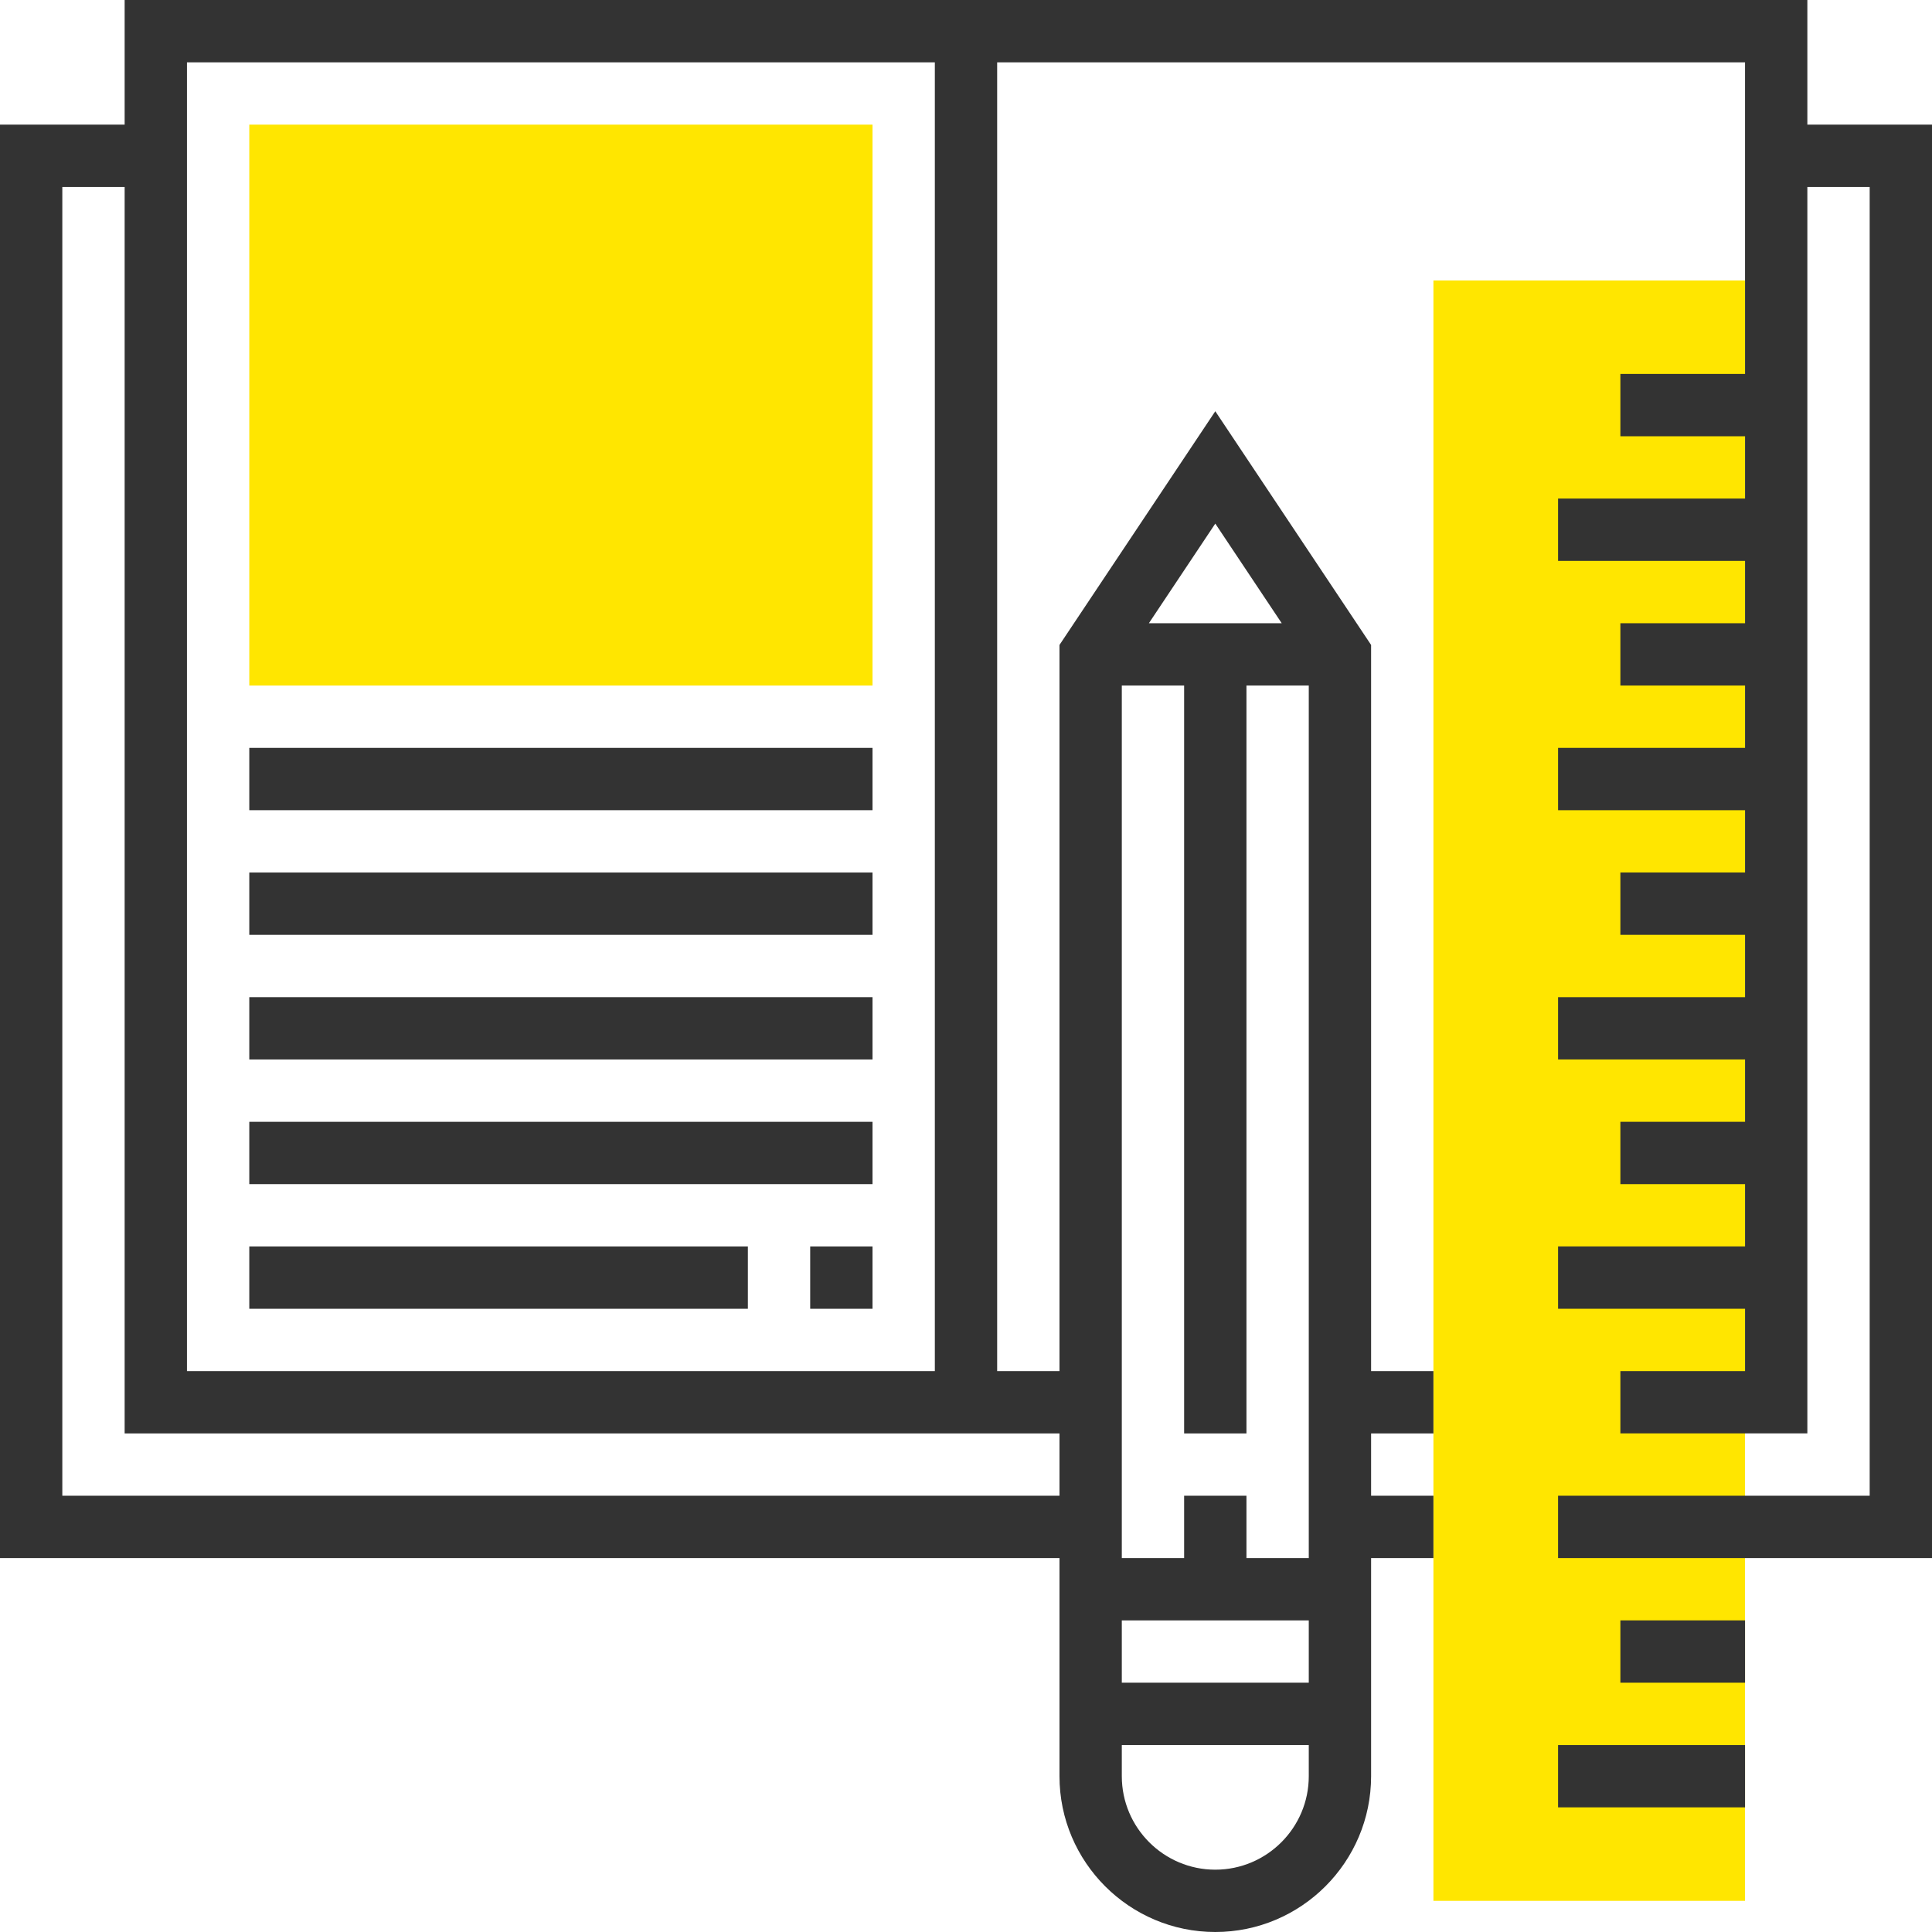 <?xml version="1.0" encoding="UTF-8"?> <svg xmlns="http://www.w3.org/2000/svg" xmlns:xlink="http://www.w3.org/1999/xlink" id="Layer_1" x="0px" y="0px" viewBox="0 0 496 496" style="enable-background:new 0 0 496 496;" xml:space="preserve" width="512px" height="512px" class=""><g><g> <rect x="368" y="72" style="fill:#FFE600" width="80" height="416" data-original="#FFA64D" class="active-path" data-old_color="#FFA64D"></rect> <rect x="64" y="32" style="fill:#FFE600" width="160" height="144" data-original="#FFA64D" class="active-path" data-old_color="#FFA64D"></rect> </g><g> <path style="fill:#333333" d="M464,32V0H32v32H0v368h272v56c0,22.056,17.944,40,40,40s40-17.944,40-40v-56h16v-16h-16v-16h16v-16 h-16V165.576l-40-60l-40,60V352h-16V16h192v80h-32v16h32v16h-48v16h48v16h-32v16h32v16h-48v16h48v16h-32v16h32v16h-48v16h48v16h-32 v16h32v16h-48v16h48v16h-32v16h32h16V48h16v336h-32h-8h-40v16h40h8h48V32H464z M304,176v192h16V176h16v224h-16v-16h-16v16h-16V176 H304z M288,416h48v16h-48V416z M312,480c-13.232,0-24-10.768-24-24v-8h48v8C336,469.232,325.232,480,312,480z M329.056,160h-34.104 L312,134.424L329.056,160z M272,384H16V48h16v320h240V384z M240,352H48V16h192V352z" data-original="#333333" class="" data-old_color="#333333"></path> <rect x="64" y="192" style="fill:#333333" width="160" height="16" data-original="#333333" class="" data-old_color="#333333"></rect> <rect x="64" y="224" style="fill:#333333" width="160" height="16" data-original="#333333" class="" data-old_color="#333333"></rect> <rect x="64" y="256" style="fill:#333333" width="160" height="16" data-original="#333333" class="" data-old_color="#333333"></rect> <rect x="64" y="288" style="fill:#333333" width="160" height="16" data-original="#333333" class="" data-old_color="#333333"></rect> <rect x="208" y="320" style="fill:#333333" width="16" height="16" data-original="#333333" class="" data-old_color="#333333"></rect> <rect x="64" y="320" style="fill:#333333" width="128" height="16" data-original="#333333" class="" data-old_color="#333333"></rect> <rect x="416" y="416" style="fill:#333333" width="32" height="16" data-original="#333333" class="" data-old_color="#333333"></rect> <rect x="400" y="448" style="fill:#333333" width="48" height="16" data-original="#333333" class="" data-old_color="#333333"></rect> </g></g> </svg> 
